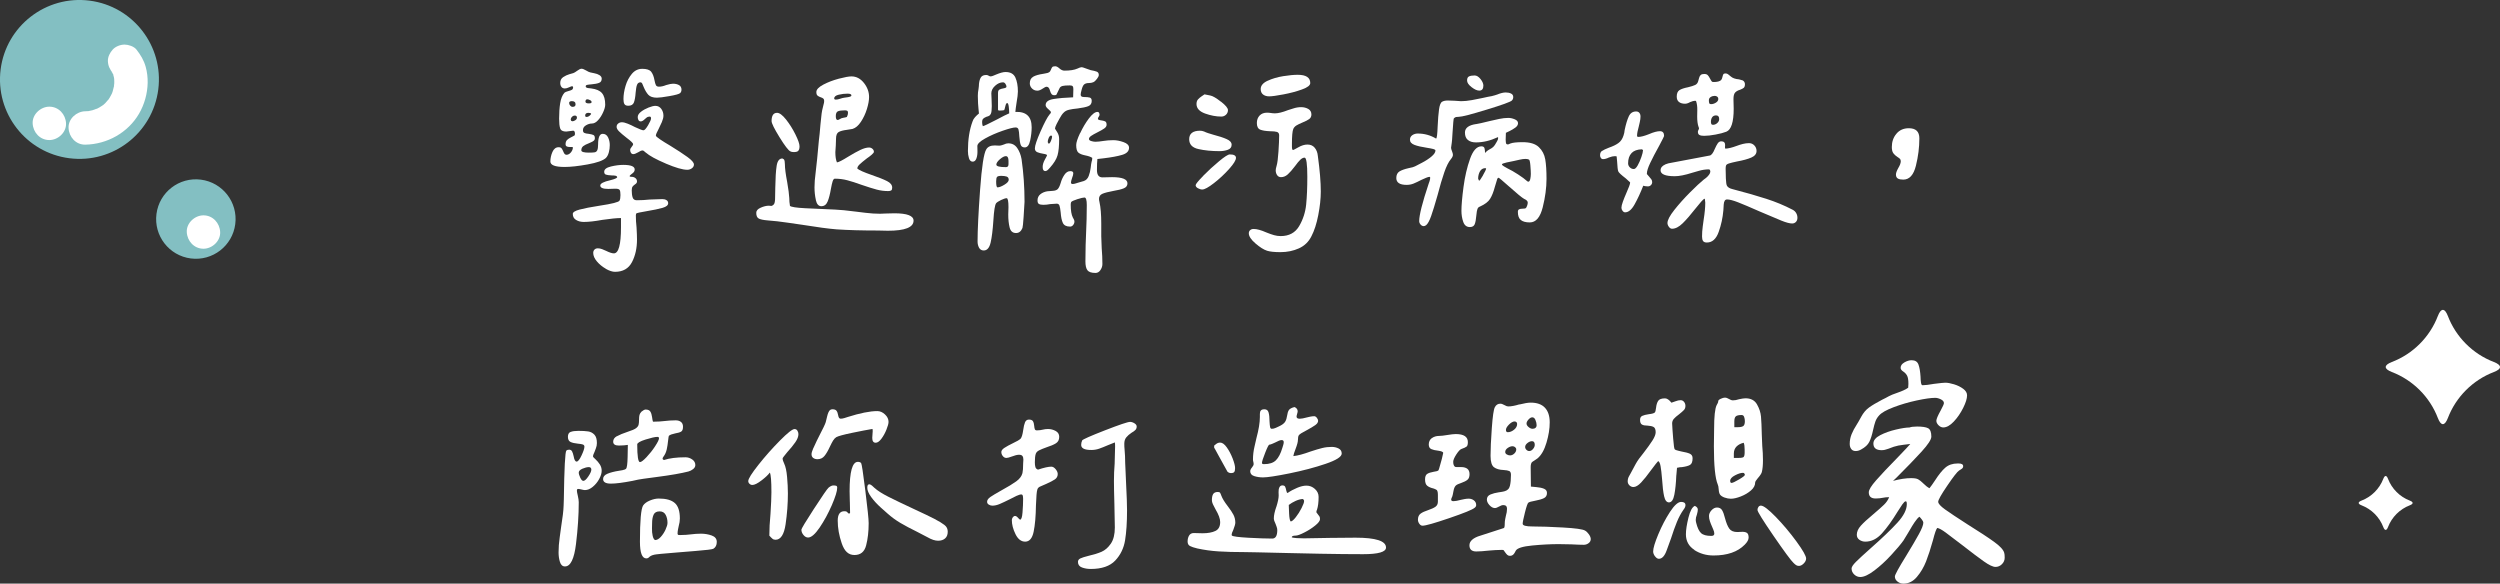 <?xml version="1.0" encoding="UTF-8"?><svg id="_圖層_2" xmlns="http://www.w3.org/2000/svg" viewBox="0 0 673.82 157.29"><rect x="0" y="0" width="673.82" height="157.29" fill="#333333" stroke="none"/><defs><style>.cls-1{fill:#fff;}.cls-2{fill:#83bfc2;}</style></defs><g id="text"><g><path class="cls-1" d="M672.17,97.57c-5.68-2.17-10.23-6.72-12.4-12.4-.41-1.06-.86-1.65-1.35-1.65s-.94,.6-1.35,1.65c-2.17,5.68-6.72,10.23-12.4,12.4-1.06,.41-1.65,.86-1.65,1.35s.6,.94,1.65,1.35c5.68,2.17,10.23,6.72,12.4,12.4,.41,1.06,.86,1.65,1.35,1.65s.94-.6,1.35-1.65c2.17-5.68,6.72-10.23,12.4-12.4,1.06-.41,1.65-.86,1.65-1.35s-.6-.94-1.65-1.35Z"/><path class="cls-1" d="M649.49,134.92c-2.68-1.03-4.82-3.17-5.85-5.85-.19-.5-.41-.78-.64-.78s-.44,.28-.64,.78c-1.03,2.68-3.17,4.82-5.85,5.85-.5,.19-.78,.41-.78,.64s.28,.45,.78,.64c2.68,1.03,4.82,3.17,5.85,5.85,.19,.5,.41,.78,.64,.78s.45-.28,.64-.78c1.03-2.68,3.17-4.82,5.85-5.85,.5-.19,.78-.41,.78-.64s-.28-.45-.78-.64Z"/></g><g><path class="cls-2" d="M18.7,42.65C6.97,41.16-1.32,30.43,.17,18.7,1.67,6.97,12.4-1.32,24.13,.17c11.73,1.5,20.03,12.22,18.53,23.95-1.5,11.73-12.22,20.03-23.95,18.53Z"/><path class="cls-2" d="M51.43,69.66c-5.86-.75-10.01-6.11-9.26-11.98s6.11-10.01,11.98-9.26c5.86,.75,10.01,6.11,9.26,11.98-.75,5.87-6.11,10.01-11.98,9.26Z"/><path class="cls-1" d="M30.39,19.7c-1.02-1.3,.32,.53,.21,.55-.07,.02-.39-1.07-.09-.13,.07,.23,.14,.46,.19,.7,.04,.17,.16,1.02,.07,.26s0,.18,.01,.27c.03,.48,.03,.96,0,1.44-.01,.18-.06,.39-.05,.57-.06-1.01,.09-.62,.01-.2-.09,.47-.21,.94-.35,1.4-.07,.23-.16,.45-.23,.68-.25,.77,.32-.63,.06-.15-.22,.42-.43,.86-.68,1.27-.13,.2-.26,.4-.39,.6-.33,.5,.02-.09,.19-.22-.35,.28-.64,.74-.97,1.06-.17,.17-.35,.33-.53,.48-.74,.64,.11-.09,.12-.08,.02,.02-1.1,.71-1.21,.78-.21,.12-.42,.23-.64,.33-.35,.17-.81,.16,.15-.04-.46,.1-.91,.33-1.36,.45-.42,.11-.84,.19-1.26,.27-.56,.11,1.03-.06,.2-.04-.29,0-.57,.03-.86,.04-2.35,.04-4.61,2.04-4.5,4.5s1.98,4.54,4.5,4.5c5.89-.1,11.5-3.21,14.49-8.34,1.46-2.5,2.26-5.4,2.33-8.29,.03-1.45-.14-2.96-.53-4.35-.51-1.8-1.37-3.22-2.51-4.67-.66-.84-2.17-1.32-3.18-1.32-1.1,0-2.42,.49-3.18,1.32s-1.37,1.98-1.32,3.18c.06,1.27,.54,2.19,1.32,3.18h0Z"/><path class="cls-1" d="M13.3,37.75c2.35,0,4.61-2.07,4.5-4.5s-1.98-4.5-4.5-4.5c-2.35,0-4.61,2.07-4.5,4.5s1.98,4.5,4.5,4.5h0Z"/><path class="cls-1" d="M54.84,67.04c2.35,0,4.61-2.07,4.5-4.5s-1.98-4.5-4.5-4.5c-2.35,0-4.61,2.07-4.5,4.5s1.98,4.5,4.5,4.5h0Z"/></g><g><path class="cls-1" d="M164.09,41.08c-.17,.64-.43,1.14-.8,1.51-.78,.7-2.42,1.28-4.91,1.73-2.49,.45-4.56,.68-6.21,.68-2.56,0-3.83-.49-3.83-1.48,0-.87,.19-1.72,.56-2.57,.37-.84,.93-1.27,1.67-1.27,.37,0,.64,.1,.8,.31,.16,.21,.34,.55,.53,1.02s.44,.71,.77,.71c.45,0,.85-.22,1.21-.65,.35-.43,.53-.88,.53-1.33l-.12-.12h-.74c-.33,0-.6-.05-.8-.16-.21-.1-.31-.3-.31-.59,0-.49,.13-.88,.4-1.14,.27-.27,.62-.5,1.05-.71,.43-.21,.77-.39,1.02-.56l.06-.37c0-.58-.17-.87-.49-.87-.21,0-.52,.04-.93,.12-.41,.08-.72,.12-.93,.12-.91,0-1.45-.29-1.64-.87s-.28-1.44-.28-2.6c0-1.52,.09-2.91,.28-4.14s.57-2.18,1.14-2.84c.16-.16,.48-.31,.96-.43,.47-.12,.82-.25,1.05-.37,.23-.12,.34-.37,.34-.74l-.19-.25c-.17,0-.46,.1-.9,.31s-.81,.31-1.14,.31c-.41,0-.72-.14-.93-.43-.21-.29-.31-.64-.31-1.05,0-.7,.27-1.23,.8-1.58,.54-.35,1.08-.61,1.64-.77,.56-.16,.92-.27,1.08-.31,.25-.08,.61-.3,1.08-.65,.47-.35,.85-.53,1.14-.53s.69,.15,1.21,.46c.51,.31,.9,.48,1.14,.53,.12,.04,.47,.11,1.05,.22,.58,.1,1.06,.28,1.45,.53,.39,.25,.59,.56,.59,.93,0,.58-.24,.96-.71,1.14-.47,.19-1.16,.32-2.07,.4-.54,.04-.93,.09-1.17,.15-.25,.06-.37,.2-.37,.4,0,.25,.23,.4,.68,.46,.45,.06,.72,.09,.8,.09,1.36,.17,2.33,.59,2.91,1.27,.58,.68,.87,1.72,.87,3.12,0,.54-.19,1.22-.56,2.04-.37,.83-.82,1.54-1.36,2.13-.54,.6-1.09,.9-1.67,.9-.54,0-1.07,.17-1.61,.49-.54,.33-.8,.76-.8,1.3,0,.37,.12,.62,.37,.74,.25,.12,.64,.21,1.17,.25,.58,.08,1,.19,1.27,.31,.27,.12,.4,.41,.4,.87,0,.29-.1,.52-.31,.68-.21,.17-.45,.31-.74,.43-.29,.12-.47,.21-.56,.25-.66,.25-1.16,.5-1.51,.77-.35,.27-.53,.65-.53,1.14,0,.41,.68,.62,2.04,.62,.74,0,1.27-.03,1.58-.09s.54-.25,.68-.56c.14-.31,.22-.81,.22-1.51,0-1.94,.41-2.91,1.24-2.91,.66,0,1.14,.32,1.45,.96,.31,.64,.46,1.33,.46,2.07,0,.66-.08,1.31-.25,1.95Zm-8.96-12.95c0-.58-.33-.87-.99-.87-.49,0-.74,.17-.74,.49,0,.25,.09,.49,.28,.71,.19,.23,.4,.34,.65,.34,.54,0,.8-.23,.8-.68Zm-.03,4.26c.27-.21,.4-.43,.4-.68,0-.37-.19-.56-.56-.56-.29,0-.55,.11-.77,.34-.23,.23-.34,.48-.34,.77l.12,.31,.31,.12c.29,0,.57-.1,.83-.31Zm8.19,40.05c-.95-.54-1.75-1.2-2.41-1.98-.66-.78-.99-1.54-.99-2.29,0-.37,.11-.67,.34-.9,.23-.23,.53-.34,.9-.34s.75,.07,1.14,.22c.39,.14,.75,.3,1.08,.46,.91,.45,1.61,.68,2.1,.68,1.28,0,1.92-2.35,1.92-7.05v-2.47c-1.11,0-2.78,.17-5.01,.49-2.02,.37-3.69,.56-5.01,.56-.78,0-1.47-.17-2.07-.53-.6-.35-.9-.9-.9-1.64,0-.45,.62-.84,1.85-1.17,1.24-.33,3.05-.68,5.44-1.05,1.65-.25,2.91-.48,3.8-.71,.89-.23,1.39-.44,1.51-.65,.16-.29,.25-.78,.25-1.48s-.07-1.16-.22-1.39c-.15-.23-.53-.34-1.14-.34l-1.92,.06c-1.44,0-2.16-.31-2.16-.93,0-.54,.91-1.01,2.72-1.42,1.15-.29,1.77-.56,1.85-.8-.04-.21-.19-.34-.43-.4-.25-.06-.62-.09-1.11-.09-.7-.04-1.21-.11-1.51-.22-.31-.1-.46-.36-.46-.77,0-.66,.61-1.13,1.82-1.42,1.21-.29,2.32-.43,3.31-.43,2.06,0,3.09,.41,3.09,1.24,0,.29-.08,.53-.25,.71-.17,.19-.39,.38-.68,.59-.29,.21-.43,.37-.43,.5s.19,.18,.56,.18,.7,.11,.99,.34c.29,.23,.43,.53,.43,.9,0,.29-.15,.54-.46,.74-.31,.21-.55,.41-.71,.62-.17,.21-.25,.56-.25,1.05,0,.78,.08,1.42,.25,1.92,.16,.49,.53,.74,1.11,.74,1.15,0,2.31-.06,3.46-.19,1.57-.08,2.72-.12,3.46-.12,.41,0,.77,.09,1.08,.28,.31,.18,.46,.46,.46,.83,0,.54-.49,.95-1.48,1.24-.99,.29-2.47,.6-4.45,.93-.7,.12-1.32,.24-1.85,.34-.54,.1-.82,.22-.87,.34l-.06,.43c0,1.07,.06,2.16,.19,3.28,.08,1.4,.12,2.47,.12,3.21,0,2.35-.45,4.39-1.36,6.12-.91,1.73-2.43,2.6-4.57,2.6-.7,0-1.52-.27-2.47-.8Zm-3.96-41.72c0-.12-.09-.21-.28-.25-.19-.04-.34-.06-.46-.06-.58,0-.87,.25-.87,.74,0,.25,.12,.37,.37,.37,.45,0,.87-.27,1.24-.8Zm.12-3.21c0-.21-.14-.38-.43-.53-.29-.14-.54-.22-.74-.22-.17,0-.29,.06-.37,.19-.08,.12-.12,.27-.12,.43,0,.33,.31,.49,.93,.49,.49,0,.74-.12,.74-.37Zm20,16.57c-2.62-1.11-4.42-2.1-5.41-2.97-.08-.04-.21-.14-.37-.31-.17-.16-.33-.25-.49-.25-.29,0-.68,.17-1.17,.49-.58,.33-1.01,.5-1.3,.5s-.5-.11-.65-.34c-.14-.23-.22-.48-.22-.77,0-.25,.13-.53,.4-.83,.27-.31,.4-.57,.4-.77,0-.25-.58-.8-1.73-1.67-.95-.74-1.64-1.33-2.07-1.76s-.65-.83-.65-1.21,.14-.67,.43-.9c.29-.23,.62-.34,.99-.34,.41,0,.95,.13,1.61,.4,.66,.27,1.3,.57,1.92,.9,1.24,.58,2,.87,2.29,.87s.7-.45,1.24-1.36c.54-.91,.8-1.52,.8-1.85s-.12-.49-.37-.49c-.33,0-.62,.1-.87,.31-.25,.21-.39,.33-.43,.37-.41,.41-.78,.62-1.11,.62-.29,0-.49-.12-.62-.37s-.19-.51-.19-.8c0-.49,.29-.97,.87-1.42,.58-.45,1.26-.83,2.04-1.14,.78-.31,1.4-.46,1.85-.46,.66,0,1.18,.27,1.58,.8,.39,.54,.59,1.15,.59,1.85,0,.49-.15,1.07-.43,1.73-.29,.66-.58,1.28-.87,1.85-.49,.91-.74,1.5-.74,1.79,0,.17,.38,.5,1.14,1.02,.76,.52,1.64,1.06,2.63,1.64,2.02,1.24,3.61,2.28,4.76,3.12,1.15,.84,1.73,1.51,1.73,2.01,0,.41-.19,.75-.56,1.02-.37,.27-.78,.4-1.24,.4-1.24,0-3.16-.56-5.78-1.67Zm-11.16-16.04c-.17-.31-.25-.75-.25-1.33,0-1.11,.19-2.3,.56-3.55,.37-1.26,.94-2.34,1.7-3.25,.76-.91,1.7-1.36,2.81-1.36,1.19,0,2,.27,2.41,.8,.41,.54,.7,1.28,.87,2.22,.12,.66,.26,1.12,.4,1.39,.14,.27,.42,.4,.83,.4,.58,0,1.21-.14,1.92-.43,.82-.25,1.44-.37,1.85-.37,.62,0,1.15,.12,1.61,.37,.45,.25,.68,.66,.68,1.24,0,.37-.12,.68-.37,.93-.29,.25-1.25,.52-2.87,.8-1.63,.29-2.75,.43-3.37,.43-1.07,0-1.84-.26-2.32-.77-.47-.51-.9-1.23-1.27-2.13-.12-.33-.25-.62-.37-.87s-.29-.37-.49-.37c-.45,0-.76,.23-.93,.68-.17,.45-.29,1.15-.37,2.1-.08,1.15-.24,2.03-.46,2.63-.23,.6-.73,.9-1.51,.9-.54,0-.89-.15-1.05-.46Z"/><path class="cls-1" d="M239.31,62.19l-2.66-.06c-4.33,0-8.04-.1-11.13-.31-2.14-.17-5.25-.58-9.33-1.24-.62-.08-1.91-.27-3.86-.56-1.96-.29-3.78-.5-5.47-.62-1.03-.08-1.79-.24-2.29-.46-.49-.23-.74-.75-.74-1.58,0-.58,.4-1.04,1.21-1.39,.8-.35,1.53-.53,2.19-.53l.62,.06c.21,0,.43-.12,.68-.37,.21-.21,.33-.67,.37-1.39,.04-.72,.06-1.78,.06-3.18,.04-2.6,.16-4.55,.37-5.87,.21-1.32,.72-1.98,1.54-1.98l.43,.25c.16,.25,.25,.68,.25,1.3,0,1.07,.21,2.68,.62,4.82,.33,1.9,.51,3.32,.56,4.26,0,.7,.06,1.42,.19,2.16,.37,.29,1.73,.5,4.08,.62,2.35,.12,5.05,.25,8.1,.37,1.24,.04,3.13,.23,5.69,.56,.33,.04,1.17,.14,2.53,.31,1.36,.17,2.66,.25,3.89,.25,.33,0,.81-.02,1.45-.06,.64-.04,1.43-.06,2.38-.06,3.46,0,5.19,.66,5.19,1.98,0,1.81-2.31,2.72-6.92,2.72Zm-24.14-21.54c-.23,.23-.63,.34-1.21,.34-.41,0-.72-.06-.93-.19-.54-.25-1.51-1.52-2.94-3.83-1.42-2.31-2.13-3.75-2.13-4.33,0-1.48,.49-2.23,1.48-2.23,.66,0,1.46,.6,2.41,1.79,.95,1.2,1.79,2.53,2.53,4.02s1.11,2.56,1.11,3.21c0,.58-.11,.98-.34,1.21Zm4.73,13.26c-.25-1.11-.37-2.25-.37-3.4s.1-2.49,.31-4.02c.25-2.02,.54-4.9,.87-8.65,.12-.87,.27-2.31,.43-4.33,.04-.25,.11-.94,.22-2.07,.1-1.13,.3-2.19,.59-3.18,.12-.37,.19-.72,.19-1.05,0-.29-.08-.5-.25-.65-.17-.14-.39-.26-.68-.34-.37-.12-.66-.28-.87-.46-.21-.18-.31-.5-.31-.96,0-.66,.62-1.32,1.85-1.98,1.24-.66,2.64-1.19,4.2-1.61,1.57-.41,2.7-.62,3.4-.62,1.32,0,2.44,.59,3.37,1.76,.93,1.17,1.39,2.44,1.39,3.8,0,.91-.2,1.99-.59,3.25-.39,1.26-.93,2.4-1.61,3.43-.68,1.03-1.43,1.67-2.26,1.92-.37,.08-.89,.17-1.55,.25-.99,.12-1.72,.32-2.19,.59-.47,.27-.71,.88-.71,1.82l-.06,1.79c-.08,.83-.12,1.42-.12,1.79,0,1.2,.14,2.12,.43,2.78,.45-.04,1.46-.56,3.03-1.54,1.28-.78,2.37-1.39,3.28-1.82,.91-.43,1.69-.65,2.35-.65,.33,0,.63,.11,.9,.34,.27,.23,.4,.5,.4,.83,0,.17-.19,.41-.56,.74-.37,.33-.8,.66-1.3,.99-.91,.7-1.57,1.25-1.98,1.64-.41,.39-.62,.75-.62,1.08v.06c.45,.41,1.75,.99,3.89,1.73,1.81,.62,3.18,1.17,4.11,1.64,.93,.47,1.39,1.06,1.39,1.76,0,.37-.08,.62-.25,.74-.17,.12-.43,.19-.8,.19-1.07,0-2.11-.13-3.12-.4-1.01-.27-2.36-.69-4.05-1.27-1.48-.54-2.77-.95-3.86-1.24-1.09-.29-2.22-.43-3.37-.43-.25,0-.44,.23-.59,.68-.15,.45-.3,1.11-.46,1.98-.25,1.48-.55,2.65-.9,3.49-.35,.85-.92,1.27-1.7,1.27-.74,0-1.24-.56-1.48-1.67Zm5.44-27.07c.29,0,.65-.07,1.08-.22s.79-.24,1.08-.28c.08,0,.43-.05,1.05-.15s.93-.26,.93-.46c0-.33-.35-.49-1.05-.49-.74,0-1.52,.09-2.35,.28-.82,.19-1.24,.53-1.24,1.02,0,.21,.16,.31,.49,.31Zm1.05,5.25c.21-.16,.5-.28,.9-.34,.39-.06,.71-.13,.96-.22,.21-.41,.31-.78,.31-1.11,0-.29-.07-.47-.22-.56-.14-.08-.34-.12-.59-.12-.87,0-1.49,.08-1.89,.25-.39,.17-.59,.6-.59,1.3s.16,1.05,.49,1.05c.16,0,.37-.08,.62-.25Z"/><path class="cls-1" d="M267.8,20.37c.33-.14,.56-.24,.68-.28,1.07-.45,1.92-.68,2.53-.68,1.32,0,2.2,.49,2.66,1.48,.45,.99,.68,2.25,.68,3.77,0,.66-.12,1.69-.37,3.09-.17,1.07-.27,1.88-.31,2.41,2.93-.12,4.39,1.26,4.39,4.14,0,1.11-.13,2.3-.4,3.55-.27,1.26-.75,1.88-1.45,1.88-.58,0-.95-.24-1.11-.71-.17-.47-.29-1.23-.37-2.26-.04-.87-.11-1.48-.22-1.85-.1-.37-.36-.56-.77-.56-.62,0-1.79,.3-3.52,.9-1.73,.6-3.3,1.29-4.7,2.07-1.4,.78-2.1,1.46-2.1,2.04,0,.12,0,.57,.03,1.33,.02,.76-.07,1.43-.28,2.01-.21,.58-.54,.87-.99,.87-.49,0-.83-.31-1.02-.93s-.28-1.26-.28-1.92c0-3.09,.41-5.75,1.24-7.97,.12-.41,.35-.8,.68-1.17,.33-.37,.68-.7,1.05-.99l-.12-1.24c-.04-.41-.08-.91-.12-1.48-.04-.58-.06-1.26-.06-2.04,0-.62,.06-1.24,.19-1.85,.08-.58,.12-1.03,.12-1.36,.08-.78,.26-1.38,.53-1.79,.27-.41,.75-.62,1.45-.62,.21,0,.41,.06,.62,.19,.21,.12,.37,.19,.49,.19,.25,0,.54-.07,.87-.22Zm1.55,18.88c.21,0,.43-.04,.68-.12,.25-.08,.43-.14,.56-.19,.41-.21,.8-.31,1.17-.31,1.03,0,1.83,.42,2.41,1.27,.58,.85,.97,1.84,1.17,3,.53,3.71,.8,7.54,.8,11.5-.04,.95-.12,2.31-.25,4.08-.12,1.77-.23,2.76-.31,2.97-.37,.91-.95,1.36-1.73,1.36-.91,0-1.48-.5-1.73-1.51-.25-1.01-.37-2.17-.37-3.49l.06-1.98c0-1.61-.17-2.41-.49-2.41s-.83,.17-1.51,.49c-.68,.33-1.12,.62-1.33,.87-.33,.45-.58,2-.74,4.64-.17,2.55-.41,4.54-.74,5.96-.33,1.42-.95,2.13-1.85,2.13-.58,0-1-.25-1.27-.74-.27-.5-.4-1.05-.4-1.67,0-3.09,.23-7.75,.68-13.97,.45-6.22,1.01-9.85,1.67-10.88,.41-.7,1.17-1.05,2.29-1.05l1.24,.06Zm1.64-16.66c-.19-.27-.4-.4-.65-.4-.74,0-1.45,.31-2.13,.93-.68,.62-1.02,1.3-1.02,2.04,0,.37,.02,.85,.06,1.42,.04,.58,.06,1.26,.06,2.04,0,1.03-.08,1.71-.25,2.04-.12,.25-.27,.42-.43,.53-.17,.1-.41,.2-.74,.28-.41,.17-.71,.34-.9,.53s-.28,.5-.28,.96c0,.37,.06,.72,.19,1.05,.29-.04,1.55-.64,3.77-1.79,1.52-.82,2.64-1.38,3.34-1.67,0-.54-.04-1.13-.12-1.79-.08-.66-.23-.99-.43-.99s-.37,.28-.49,.83-.23,.92-.31,1.08c-.29,.08-.7,.12-1.24,.12-.29,0-.43-.08-.43-.25v-4.51c0-.45,.13-.75,.4-.9,.27-.14,.65-.26,1.14-.34,.49-.08,.74-.23,.74-.43,0-.25-.09-.5-.28-.77Zm.34,25c-.37-.12-.85-.19-1.42-.19-.62,0-1.01,.09-1.17,.28-.17,.19-.25,.59-.25,1.21,0,1.07,.12,1.61,.37,1.61,.45,0,1.07-.24,1.85-.71,.78-.47,1.17-.92,1.17-1.33,0-.45-.19-.74-.56-.87Zm-.25-5.5c-.41,0-.94,.28-1.58,.83-.64,.56-.96,1.04-.96,1.45,0,.45,.87,.68,2.6,.68,.45,0,.68-.27,.68-.8v-.87c0-.87-.25-1.3-.74-1.3Zm7.45-21.45c.64-.33,1.51-.58,2.63-.74,.12-.04,.38-.09,.77-.15,.39-.06,.67-.15,.83-.28,.21-.12,.37-.35,.49-.68,.12-.33,.25-.57,.37-.71,.12-.14,.39-.22,.8-.22,.33,0,.71,.2,1.14,.59,.43,.39,.88,.59,1.33,.59,1.52,0,2.7-.19,3.52-.56,.49-.25,.89-.37,1.17-.37,.12,0,.51,.12,1.17,.37,.7,.25,1.11,.39,1.24,.43,.7,.12,1.24,.26,1.61,.4,.37,.14,.56,.44,.56,.9,0,.21-.07,.41-.22,.62-.14,.21-.24,.35-.28,.43-.33,.45-.66,.75-.99,.9-.33,.14-.72,.22-1.17,.22-.49,0-.9,.1-1.21,.31s-.57,.72-.77,1.54c-.17,.58-.25,1.01-.25,1.3,0,.41,.29,.62,.87,.62,.7,0,1.23,.05,1.58,.15,.35,.1,.53,.4,.53,.9,0,.7-.31,1.17-.93,1.42-.62,.25-1.59,.45-2.91,.62-.91,.08-1.66,.2-2.26,.34-.6,.14-1.06,.38-1.39,.71-.41,.37-.82,.96-1.24,1.76-.41,.8-.66,1.27-.74,1.39-.29,.58-.43,.99-.43,1.24,.04,.08,.24,.39,.59,.93,.35,.54,.53,1.15,.53,1.85,0,1.9-.14,3.36-.43,4.39-.29,1.03-.97,2.14-2.04,3.34-.04,.04-.2,.21-.46,.49-.27,.29-.55,.43-.83,.43-.45,0-.68-.37-.68-1.11,0-.62,.2-1.28,.59-1.98,.39-.7,.59-1.09,.59-1.17,0-.16-.33-.3-.99-.4-.66-.1-1.21-.25-1.64-.43-.43-.19-.65-.53-.65-1.02,0-.74,.51-2.28,1.54-4.6,1.03-2.33,1.83-3.84,2.41-4.54,.04-.04,.11-.12,.22-.25,.1-.12,.15-.25,.15-.37,0-.16-.24-.44-.71-.83-.47-.39-.71-.75-.71-1.08,0-.87,.71-1.41,2.13-1.64,1.42-.23,3.18-.38,5.28-.46l.06-2.22c0-.37-.06-.63-.19-.77s-.37-.22-.74-.22c-.95,0-1.61,.05-1.98,.15-.37,.1-.63,.28-.77,.53-.15,.25-.44,.87-.9,1.85-.17,.08-.33,.12-.49,.12-.37,0-.64-.1-.8-.31-.17-.21-.31-.51-.43-.93-.17-.7-.47-1.05-.93-1.05-.21,0-.57,.18-1.08,.53-.52,.35-.98,.53-1.39,.53-.58,0-1.06-.2-1.45-.59-.39-.39-.59-.85-.59-1.39,0-.87,.32-1.46,.96-1.79Zm12.61,15.24c.68-1.46,1.46-2.78,2.35-3.96,.89-1.17,1.66-1.76,2.32-1.76,.21,0,.35,.08,.43,.25,.08,.17,.12,.35,.12,.56,0,.12-.07,.29-.22,.49-.15,.21-.22,.39-.22,.56,0,.21,.25,.34,.74,.4s.89,.15,1.17,.28c.29,.12,.43,.43,.43,.93,0,.37-.21,.7-.62,.99-.41,.29-1.03,.64-1.85,1.05-.74,.37-1.31,.69-1.7,.96-.39,.27-.59,.55-.59,.83,0,.25,.21,.43,.62,.56,.41,.12,.78,.19,1.11,.19,.53,0,1.34-.08,2.41-.25,.29-.04,.63-.08,1.02-.12,.39-.04,.85-.06,1.39-.06,.87,0,1.79,.18,2.78,.53,.99,.35,1.48,.86,1.48,1.51,0,.91-.62,1.55-1.85,1.92-1.24,.37-2.91,.68-5.01,.93l-1.67,.19c-.08,.66-.12,1.65-.12,2.97s.49,1.98,1.48,1.98l2.6-.06c2.76,0,4.14,.56,4.14,1.67,0,.62-.32,1.06-.96,1.33-.64,.27-1.58,.51-2.81,.71-1.36,.25-2.35,.5-2.97,.77-.62,.27-.93,.73-.93,1.39,0,.21,.04,.47,.12,.8,.33,1.44,.49,3.4,.49,5.87v3.4c0,.66,.04,1.73,.12,3.21,.12,1.44,.19,2.86,.19,4.26,0,.58-.18,1.12-.53,1.64-.35,.51-.79,.77-1.33,.77-1.07,0-1.79-.24-2.16-.71-.37-.47-.56-1.27-.56-2.38,0-1.69,.02-3.16,.06-4.42,.04-1.26,.08-2.32,.12-3.18,.12-2.55,.19-5.09,.19-7.6,0-1.36-.21-2.04-.62-2.04-.33,0-.98,.15-1.95,.46-.97,.31-1.51,.57-1.64,.77-.08,.17-.12,.41-.12,.74,0,1.53,.19,2.66,.56,3.4,.04,.08,.12,.24,.25,.46s.19,.44,.19,.65c0,.33-.11,.64-.34,.93-.23,.29-.5,.43-.83,.43-.99,0-1.64-.33-1.95-.99-.31-.66-.5-1.61-.59-2.84-.08-.82-.19-1.42-.31-1.79-.12-.37-.37-.56-.74-.56s-.97,.04-1.79,.12c-.62,.12-1.22,.19-1.79,.19-.54,0-.94-.07-1.21-.22-.27-.14-.4-.46-.4-.96,0-.7,.26-1.26,.77-1.67,.51-.41,1.14-.68,1.89-.8,.41-.04,.92-.08,1.51-.12,.6-.04,1.03-.21,1.3-.49,.27-.29,.53-.82,.77-1.61,.21-.78,.54-1.51,.99-2.19,.45-.68,.99-1.02,1.61-1.02,.54,0,.8,.19,.8,.56,0,.33-.1,.74-.31,1.24-.21,.62-.31,1.03-.31,1.24,0,.29,.14,.43,.43,.43,.25,0,.53-.05,.83-.15,.31-.1,.55-.17,.71-.22l1.48-.43c.62-.21,1.06-.66,1.33-1.36,.27-.7,.44-1.43,.53-2.19,.08-.76,.16-1.31,.25-1.64,.04-.12,.08-.27,.12-.43,.04-.16,.06-.37,.06-.62-.41-.29-1.05-.51-1.92-.68-.82-.16-1.43-.41-1.82-.74-.39-.33-.59-1.01-.59-2.04,0-.66,.34-1.72,1.02-3.18Zm-7.88,2.1c.21-.51,.31-.92,.31-1.21l-.19-.25c-.29,0-.53,.21-.71,.62-.19,.41-.28,.8-.28,1.17l.25,.43c.21,0,.41-.26,.62-.77Z"/><path class="cls-1" d="M323.49,35.24c.45,0,.97,.14,1.54,.43,.16,.08,.8,.29,1.92,.62,1.57,.41,2.79,.81,3.68,1.21,.89,.39,1.33,.9,1.33,1.51,0,.66-.34,1.11-1.02,1.36-.68,.25-1.43,.37-2.26,.37-2.1,0-3.99-.19-5.66-.56-1.67-.37-2.5-1.26-2.5-2.66,0-1.52,.99-2.29,2.97-2.29Zm.8,12.15c1.36-1.38,2.78-2.69,4.27-3.92,1.48-1.24,2.45-1.85,2.9-1.85,1.11,0,1.67,.31,1.67,.93s-.62,1.62-1.85,3c-1.24,1.38-2.6,2.65-4.08,3.8-1.48,1.15-2.53,1.73-3.15,1.73-.37,0-.76-.11-1.17-.34-.41-.23-.62-.5-.62-.83,0-.29,.68-1.12,2.04-2.5Zm4.79-20c1.26,.99,1.89,1.75,1.89,2.29,0,.49-.18,.91-.53,1.24-.35,.33-.77,.5-1.27,.5-1.4,0-2.86-.28-4.39-.83-1.52-.56-2.29-1.41-2.29-2.56,0-.54,.14-.96,.43-1.27,.29-.31,.62-.59,.99-.83,.37-.25,.62-.41,.74-.5l1.55,.31c.66,.12,1.62,.68,2.87,1.67Zm23.55,1.98c.56,.33,.83,.83,.83,1.48,0,.54-.2,.95-.59,1.24-.39,.29-1,.6-1.82,.93-.7,.29-1.25,.56-1.64,.8-.39,.25-.67,.56-.83,.93-.25,.58-.37,1.94-.37,4.08v.62c0,.66,.1,.99,.31,.99,.08,0,.56-.25,1.42-.74,.87-.5,1.69-.74,2.47-.74,.82,0,1.47,.29,1.95,.87,.47,.58,.75,1.3,.83,2.16,.54,3.92,.8,7.13,.8,9.64,0,1.9-.23,4.01-.68,6.34-.45,2.33-1.07,4.23-1.85,5.72-.74,1.48-1.86,2.57-3.37,3.25-1.5,.68-3.16,1.02-4.98,1.02-1.57,0-2.76-.12-3.58-.37-.91-.29-1.96-.95-3.15-1.98-1.2-1.03-1.79-1.94-1.79-2.72,0-.37,.12-.66,.37-.87,.25-.21,.56-.31,.93-.31,.87,0,2,.31,3.4,.93,.82,.33,1.52,.58,2.1,.74,.58,.16,1.17,.25,1.79,.25,2.27,0,3.92-.9,4.98-2.69,1.05-1.79,1.68-3.74,1.89-5.84,.21-2.1,.31-4.59,.31-7.48,0-3.42-.25-5.13-.74-5.13-.37,0-.75,.19-1.14,.56-.39,.37-.86,.93-1.39,1.67-.78,1.03-1.45,1.79-2.01,2.29-.56,.5-1.17,.74-1.82,.74-.45,0-.8-.19-1.05-.56-.25-.37-.37-.8-.37-1.3,0-.25,.08-.66,.25-1.24,.21-.7,.37-1.96,.49-3.77,.12-1.81,.19-3.28,.19-4.39,0-.5-.2-.8-.59-.93-.39-.12-1.02-.19-1.89-.19-1.15-.04-2.03-.19-2.63-.43-.6-.25-.9-.84-.9-1.79,0-.82,.25-1.49,.74-2.01,.49-.51,1.15-.77,1.98-.77,.37,0,.73,.03,1.08,.09,.35,.06,.71,.09,1.08,.09,.87,0,2.04-.29,3.52-.87,.16-.04,.62-.19,1.36-.43,.74-.25,1.46-.37,2.16-.37,.74,0,1.39,.17,1.95,.49Zm-10.97-7.6c1.24-.58,2.64-.99,4.2-1.24,1.57-.25,2.86-.37,3.89-.37,2.27,0,3.4,.74,3.4,2.22,0,.62-.74,1.2-2.23,1.73-1.48,.54-3.14,.98-4.98,1.33-1.83,.35-3.12,.53-3.86,.53-.66,0-1.21-.16-1.64-.49s-.65-.82-.65-1.48c0-.91,.62-1.65,1.85-2.23Z"/><path class="cls-1" d="M396.67,26.99c1.03-.19,2.02-.38,2.97-.59,1.07-.25,1.88-.41,2.41-.49,.66-.16,1.15-.31,1.48-.43,.91-.37,1.67-.56,2.29-.56,.54,0,1.01,.09,1.42,.28,.41,.19,.62,.5,.62,.96,0,.37-.12,.68-.37,.93-.37,.37-2.65,1.2-6.83,2.47-4.18,1.28-6.67,1.92-7.45,1.92-.33,0-.59,.02-.77,.06-.19,.04-.38,.17-.59,.37-.08,.08-.21,1.44-.37,4.08-.08,1.44-.14,2.27-.19,2.47-.12,.87-.19,1.32-.19,1.36,0,.21,.08,.52,.25,.93,.16,.41,.25,.74,.25,.99,0,.33-.19,.72-.56,1.17-.62,.74-1.21,1.92-1.76,3.52-.56,1.61-1.17,3.67-1.82,6.18-.7,2.47-1.28,4.35-1.73,5.62-.45,1.28-.91,2.1-1.36,2.47-.25,.16-.45,.25-.62,.25-.33,0-.62-.14-.87-.43-.25-.29-.37-.6-.37-.93,0-1.61,.84-4.95,2.53-10.01,.04-.12,.12-.36,.25-.71,.12-.35,.19-.69,.19-1.02l-.12-.19c-.25,0-.57,.08-.96,.25-.39,.17-.81,.35-1.27,.56-.87,.45-1.59,.79-2.16,1.02-.58,.23-1.2,.34-1.85,.34-1.85,0-2.78-.62-2.78-1.85,0-.82,.28-1.41,.83-1.76,.56-.35,1.39-.65,2.5-.9,.87-.16,1.44-.33,1.73-.49,.25-.12,.87-.44,1.85-.96,.99-.51,1.84-1.07,2.56-1.67,.72-.6,1.08-1.14,1.08-1.64,0-.16-.2-.3-.59-.4-.39-.1-.98-.22-1.76-.34-1.4-.21-2.5-.46-3.31-.77-.8-.31-1.21-.77-1.21-1.39,0-.54,.22-.95,.65-1.24,.43-.29,.92-.43,1.45-.43,1.77,0,3.42,.45,4.94,1.36,.21-.04,.35-1.15,.43-3.34,.08-1.85,.21-3.37,.37-4.54,.16-1.17,.45-1.86,.87-2.07,.37-.21,.87-.31,1.48-.31l1.79,.06c.82,.08,1.42,.12,1.79,.12,.87,0,1.81-.09,2.84-.28Zm1.17,6.46c.58-.08,1.77-.35,3.58-.8,.87-.21,1.74-.4,2.63-.59,.89-.19,1.72-.28,2.5-.28,.54,0,1.1,.12,1.7,.37,.6,.25,.9,.6,.9,1.05s-.25,.86-.74,1.21c-.49,.35-1,.65-1.51,.9-.52,.25-.86,.41-1.02,.49l-.06,1.85c0,.54,.06,.93,.19,1.17l.37,.12c.12,0,.35-.08,.68-.25,.62-.25,1.73-.37,3.34-.37,1.98,0,3.43,.44,4.36,1.33,.93,.89,1.5,1.99,1.73,3.31,.23,1.32,.34,3.07,.34,5.25,0,2.39-.34,4.94-1.02,7.66s-1.84,4.08-3.49,4.08c-1.07,0-1.88-.22-2.41-.65-.54-.43-.8-1.16-.8-2.19,0-.37,.12-.61,.37-.71,.25-.1,.54-.15,.87-.15s.58-.02,.74-.06l.25-.19c.29-.5,.43-.97,.43-1.42,0-.37-.33-.7-.99-.99-.54-.29-1.96-1.46-4.27-3.52-1.61-1.44-2.47-2.16-2.6-2.16-.17,0-.29,.12-.37,.37l-.62,2.04c-.37,1.4-.8,2.49-1.3,3.28-.49,.78-1.38,1.46-2.66,2.04-.21,.08-.36,.17-.46,.25-.1,.08-.2,.23-.28,.43-.12,.29-.23,.89-.31,1.79-.08,1.03-.23,1.8-.43,2.32-.21,.51-.64,.77-1.3,.77-.87,0-1.46-.46-1.79-1.39-.33-.93-.49-1.93-.49-3,0-1.48,.19-3.63,.56-6.43,.37-2.8,.96-5.33,1.76-7.57,.8-2.25,1.82-3.37,3.06-3.37,.45,0,.73,.17,.83,.49,.1,.33,.15,.76,.15,1.3,.29-.33,.57-.58,.83-.74,.27-.17,.44-.27,.53-.31,.33-.16,.62-.36,.87-.59,.25-.23,.54-.65,.87-1.27,.04-.08,.12-.24,.25-.46s.19-.46,.19-.71l-.06-.19c-2.02,.95-4,1.42-5.93,1.42-.91,0-1.63-.22-2.16-.65-.54-.43-.8-1.1-.8-2.01,0-1.24,1.01-2,3.03-2.29Zm-1.89-12.86c.35-.16,.85-.25,1.51-.25,.54,0,1.06,.32,1.58,.96,.51,.64,.77,1.23,.77,1.76,0,.91-.37,1.36-1.11,1.36-.58,0-1.27-.31-2.07-.93-.8-.62-1.21-1.21-1.21-1.79s.17-.95,.53-1.11Zm3.74,26.67c.54-.93,.82-1.53,.87-1.82l-.19-.12c-.66,0-1.15,.29-1.48,.87-.33,.58-.49,1.24-.49,1.98l.25,.56c.16-.04,.51-.53,1.05-1.45Zm12.79-2.66c-.08-.97-.21-1.49-.37-1.58-.25-.12-.56-.19-.93-.19-.45,0-1,.07-1.64,.22-.64,.15-1.14,.26-1.51,.34-.45,.08-1.1,.22-1.95,.4-.84,.19-1.27,.36-1.27,.53,0,.12,.19,.3,.56,.53,.37,.23,.68,.4,.93,.53,.87,.41,1.82,.96,2.87,1.64s1.84,1.27,2.38,1.76c.12,.12,.25,.19,.37,.19,.25,0,.42-.24,.53-.71,.1-.47,.15-.94,.15-1.39,0-.54-.04-1.29-.12-2.26Z"/><path class="cls-1" d="M431.81,40.68c.35-.25,.96-.53,1.82-.87,1.07-.37,1.93-.78,2.56-1.24,.64-.45,1.1-1.13,1.39-2.04,.16-.45,.27-.95,.31-1.48,.33-1.57,.7-2.79,1.11-3.68,.41-.89,1.07-1.33,1.98-1.33,.37,0,.66,.12,.87,.37,.21,.25,.31,.58,.31,.99,0,.45-.06,.96-.19,1.51-.12,.56-.21,.92-.25,1.08-.33,1.15-.49,2.02-.49,2.6,0,.21,.12,.31,.37,.31,.66,0,1.61-.25,2.84-.74,1.24-.54,2.23-.8,2.97-.8s1.11,.43,1.11,1.3c0,.08-.41,.91-1.24,2.47-1.07,1.94-1.91,3.53-2.5,4.79-.6,1.26-.9,2.22-.9,2.87v.12c.12,.17,.31,.38,.56,.65,.25,.27,.45,.52,.62,.74,.16,.23,.25,.48,.25,.77,0,.33-.11,.61-.34,.83-.23,.23-.5,.34-.83,.34-.29,0-.53-.02-.71-.06-.19-.04-.36-.08-.53-.12-.74,1.9-1.51,3.56-2.32,5.01-.8,1.44-1.66,2.16-2.57,2.16-.25,0-.47-.13-.68-.4-.21-.27-.31-.54-.31-.83,0-.37,.13-.93,.4-1.67,.27-.74,.57-1.48,.9-2.23,.7-1.57,1.05-2.53,1.05-2.9,0-.04-.15-.2-.46-.46-.31-.27-.55-.48-.71-.65-1.24-.95-1.92-1.58-2.04-1.92-.12-.29-.23-1.19-.31-2.72-.04-.21-.06-.42-.06-.65s-.02-.44-.06-.65c-.12-.04-.31-.06-.56-.06-.37,0-.89,.12-1.55,.37-.58,.29-1.09,.43-1.55,.43-.25,0-.44-.1-.59-.31-.15-.21-.22-.45-.22-.74,0-.54,.17-.93,.53-1.17Zm7.94,.59c-.62,.64-.93,1.56-.93,2.75,0,.41,.15,.77,.46,1.08,.31,.31,.67,.46,1.08,.46,.33,0,.68-.33,1.05-.99,.37-.66,.7-1.41,.99-2.26,.29-.84,.43-1.43,.43-1.76v-.12l-.31-.19c-1.24,.04-2.16,.38-2.78,1.02Zm8.47,3.4c.45-.31,.95-.53,1.48-.65l11.13-2.1c.45-.08,.91-.68,1.36-1.79,.29-.66,.56-1.16,.8-1.51,.25-.35,.56-.53,.93-.53,.7,0,1.05,.33,1.05,.99,0,.08-.01,.24-.03,.46-.02,.23,0,.4,.09,.53,.82-.04,1.83-.29,3.03-.74,.54-.21,1.09-.38,1.67-.53,.58-.14,1.13-.22,1.67-.22,.58,0,1.06,.21,1.45,.62,.39,.41,.59,.91,.59,1.48,0,.78-.47,1.38-1.42,1.79-.95,.41-2.23,.76-3.83,1.05-.99,.21-1.71,.38-2.16,.53-.45,.14-.72,.32-.8,.53-.08,.21-.12,.49-.12,.87,0,.7,.02,1.58,.06,2.63,.04,1.05,.14,1.72,.31,2.01,.25,.41,.72,.7,1.42,.87,3.63,.95,6.69,1.82,9.18,2.63,2.49,.8,4.85,1.78,7.08,2.94,.41,.21,.73,.5,.96,.9,.23,.39,.34,.81,.34,1.27s-.13,.83-.4,1.11c-.27,.29-.61,.43-1.02,.43-.66,0-1.63-.26-2.9-.77-1.28-.52-3.26-1.35-5.93-2.5-2.51-1.11-4.43-1.93-5.75-2.44-1.32-.51-2.31-.77-2.97-.77-.54,0-.83,.46-.9,1.39-.06,.93-.09,1.43-.09,1.51-.17,2.02-.59,3.98-1.27,5.87-.68,1.9-1.74,2.84-3.18,2.84-.49,0-.83-.13-1.02-.4-.19-.27-.28-.67-.28-1.21,0-.87,.06-1.78,.19-2.75s.21-1.58,.25-1.82c.29-1.81,.43-3.34,.43-4.57,0-.21-.04-.56-.12-1.05-.21,0-.54,.27-.99,.8-.45,.54-.95,1.13-1.48,1.79-1.32,1.69-2.48,3.03-3.49,4.02-1.01,.99-1.97,1.48-2.87,1.48-.33,0-.62-.18-.87-.53-.25-.35-.37-.69-.37-1.02,0-.78,.62-1.96,1.85-3.52,1.24-1.57,2.65-3.14,4.23-4.73,1.59-1.59,2.81-2.73,3.68-3.43,.08-.04,.29-.2,.62-.46,.33-.27,.61-.56,.83-.87,.23-.31,.34-.59,.34-.83,0-.29-.1-.5-.31-.62-.95,0-1.91,.14-2.87,.43-.97,.29-1.54,.45-1.7,.49-1.94,.62-3.5,.93-4.7,.93-2.56,0-3.83-.54-3.83-1.61,0-.49,.23-.9,.68-1.21Zm15.7-23.15c.12-.12,.23-.36,.31-.71,.08-.35,.16-.61,.25-.77,.08-.16,.27-.25,.56-.25,.33,0,.63,.12,.9,.37,.27,.25,.44,.39,.53,.43,.49,.45,1.24,.72,2.23,.8,.08,.04,.28,.09,.59,.16,.31,.06,.53,.15,.65,.28,.25,.25,.37,.54,.37,.87,0,.45-.1,.77-.31,.96-.21,.18-.54,.36-.99,.53-.58,.17-1.02,.41-1.33,.74-.31,.33-.46,.93-.46,1.79l.06,2.6c0,3.58-.66,5.65-1.98,6.18-.74,.29-1.71,.55-2.91,.77-1.2,.23-2.23,.34-3.09,.34-.54,0-.95-.07-1.24-.22-.29-.14-.43-.44-.43-.9,0-.12,.05-.28,.15-.46,.1-.19,.15-.32,.15-.4,0-.12-.04-.27-.12-.43-.25-.7-.37-1.63-.37-2.78,0-.25,0-.83,.03-1.76,.02-.93-.09-1.74-.34-2.44l-.25-.06c-.33,0-.78,.12-1.36,.37-.49,.29-.95,.43-1.36,.43-.66,0-1.2-.15-1.61-.46-.41-.31-.62-.79-.62-1.45,0-.87,.25-1.45,.74-1.76,.49-.31,1.26-.57,2.29-.77,.87-.21,1.51-.41,1.95-.62,.43-.21,.71-.58,.83-1.11,.04-.16,.11-.43,.22-.8,.1-.37,.26-.64,.46-.8,.21-.17,.51-.25,.93-.25s.72,.1,.93,.31c.21,.21,.41,.52,.62,.93,.21,.41,.39,.7,.56,.87l.43,.06c.99,0,1.67-.19,2.04-.56Zm-1.08,4.54c-.19-.14-.4-.22-.65-.22-.41,0-.78,.1-1.11,.31-.33,.21-.49,.49-.49,.87,0,.33,.03,.59,.09,.77,.06,.19,.24,.28,.53,.28,.41,0,.83-.13,1.27-.4s.65-.61,.65-1.02c0-.25-.09-.44-.28-.59Zm-.28,5.04c-.49,0-.86,.17-1.08,.5-.23,.33-.34,.76-.34,1.3,0,.29,.08,.52,.25,.68l.31,.06c.41,0,.79-.15,1.14-.46,.35-.31,.53-.67,.53-1.08,0-.66-.27-.99-.8-.99Z"/><path class="cls-1" d="M511.54,48.12c-.35-.19-.53-.55-.53-1.08,0-.41,.21-.99,.62-1.73,.45-.74,.68-1.36,.68-1.85,0-.29-.07-.5-.22-.65-.14-.14-.38-.32-.71-.53-.45-.29-.81-.62-1.08-.99-.27-.37-.4-.93-.4-1.67,0-1.4,.41-2.6,1.24-3.58,.82-.99,1.94-1.48,3.34-1.48,1.9,0,2.84,.91,2.84,2.72,0,2.43-.31,4.89-.93,7.39s-1.75,3.74-3.4,3.74c-.62,0-1.1-.09-1.45-.28Z"/><path class="cls-1" d="M153.83,116.41c.49-.19,1.17-.28,2.04-.28,1.11,0,2,.05,2.66,.15,.66,.1,1.21,.39,1.67,.87s.68,1.23,.68,2.26c0,.49-.09,.98-.28,1.45-.19,.47-.3,.77-.34,.9-.29,.58-.43,1.01-.43,1.3,0,.08,.22,.33,.68,.74,.45,.41,.84,.88,1.17,1.39,.33,.52,.49,1.08,.49,1.7,0,.66-.23,1.4-.68,2.23s-1.03,1.52-1.73,2.1c-.7,.58-1.4,.87-2.1,.87-.21,0-.52-.05-.93-.16-.41-.1-.72-.15-.93-.15s-.31,.17-.31,.49c0,.21,.08,.66,.25,1.36,.16,.7,.25,1.28,.25,1.73,0,3.46-.25,7.21-.74,11.25-.49,4.04-1.48,6.06-2.97,6.06-.66,0-1.11-.4-1.36-1.21-.25-.8-.37-1.66-.37-2.56,0-1.28,.1-2.64,.31-4.08,.21-1.44,.33-2.35,.37-2.72,.41-2.55,.64-4.47,.68-5.75,0-.62,.02-1.2,.06-1.73,.12-8.45,.35-12.83,.68-13.17,.16-.16,.41-.25,.74-.25,.37,0,.64,.15,.8,.46,.16,.31,.31,.75,.43,1.33,.16,.95,.43,1.42,.8,1.42s.81-.56,1.33-1.67c.52-1.11,.77-1.89,.77-2.35,0-.29-.15-.48-.43-.59-.29-.1-.72-.17-1.3-.22-.87-.08-1.54-.24-2.01-.46-.47-.23-.71-.69-.71-1.39s.25-1.14,.74-1.33Zm4.88,9.49c-.49,0-1.07,.15-1.73,.43-.66,.29-.99,.64-.99,1.05,0,.33,.13,.78,.4,1.36s.55,.87,.83,.87c.37,0,.82-.4,1.36-1.21,.54-.8,.8-1.41,.8-1.82,0-.45-.23-.68-.68-.68Zm7.6-8.34c.66-.37,1.61-.76,2.84-1.17,1.15-.37,1.92-.7,2.29-.99s.6-.6,.68-.93c.08-.33,.12-.78,.12-1.36,0-.54,.04-.96,.12-1.27,.08-.31,.27-.61,.55-.9,.45-.37,.82-.56,1.11-.56,.62,0,1.04,.19,1.27,.56,.23,.37,.38,.87,.46,1.48s.16,1.03,.25,1.24c.7,0,1.3-.02,1.79-.06,.49-.04,.93-.08,1.3-.12,.99-.12,2-.19,3.03-.19,.58,0,1.05,.14,1.42,.43,.37,.29,.55,.72,.55,1.3,0,.66-.16,1.09-.49,1.3-.33,.21-.87,.37-1.61,.49-.82,.17-1.38,.37-1.67,.62-.08,.04-.17,.49-.25,1.33-.08,.84-.21,1.64-.37,2.38-.17,.74-.46,1.38-.87,1.92-.16,.25-.25,.41-.25,.49l.06,.25,.31,.19c1.44-.49,3.38-.74,5.81-.74,.66,0,1.27,.2,1.82,.59,.56,.39,.83,.9,.83,1.51,0,.41-.2,.77-.59,1.08-.39,.31-.81,.53-1.27,.65-1.9,.49-4.74,.99-8.53,1.48-.7,.08-1.92,.25-3.65,.49-.91,.12-1.88,.31-2.91,.56-2.55,.49-4.49,.74-5.81,.74-1.4,0-2.1-.41-2.1-1.24,0-.62,.39-1.09,1.17-1.42,.78-.33,1.81-.6,3.09-.8,.08,0,.38-.05,.9-.15,.52-.1,.86-.24,1.02-.4,.25-.25,.39-1.3,.43-3.15,.04-1.85,.06-2.95,.06-3.28-.29,.04-.63,.08-1.02,.12-.39,.04-.86,.06-1.39,.06-1.03,0-1.54-.35-1.54-1.05,0-.62,.33-1.11,.99-1.48Zm7.94,5.66c.84-.89,1.62-1.86,2.32-2.94,.7-1.07,1.05-1.79,1.05-2.16,0-.25-.15-.37-.43-.37-.62,0-1.68,.24-3.18,.71s-2.26,.92-2.26,1.33c0,3.17,.25,4.76,.74,4.76,.33,0,.92-.44,1.76-1.33Zm-.9,13.01c.37-.54,.98-.98,1.82-1.33,.84-.35,1.64-.53,2.38-.53,1.98,0,3.42,.4,4.33,1.21,.91,.8,1.36,2.19,1.36,4.17,0,.62-.1,1.3-.31,2.04-.04,.17-.1,.46-.19,.9s-.12,.83-.12,1.21l.12,.25c.12,.04,.31,.06,.56,.06,.62,0,1.16-.02,1.64-.06,.47-.04,.88-.08,1.21-.12,.95-.12,1.87-.19,2.78-.19,1.03,0,2,.17,2.9,.49,.91,.33,1.36,.91,1.36,1.73,0,.87-.31,1.48-.93,1.85-.33,.17-1.93,.36-4.79,.59-2.86,.23-4.5,.36-4.91,.4l-4.33,.37c-.12,0-.58,.05-1.36,.15-.78,.1-1.36,.3-1.73,.59-.04,.04-.14,.13-.31,.28-.17,.14-.37,.22-.62,.22-1.15,0-1.73-1.5-1.73-4.51,0-5.64,.29-8.9,.87-9.77Zm6.06,2.53c-.33-.62-.87-.93-1.61-.93-.83,0-1.37,.3-1.64,.9-.27,.6-.4,1.37-.4,2.32,0,.12,0,.57-.03,1.33-.02,.76,.04,1.45,.19,2.07s.36,.99,.65,1.11c.49,0,1-.28,1.51-.83,.51-.56,.95-1.21,1.3-1.98,.35-.76,.53-1.37,.53-1.82,0-.82-.16-1.54-.49-2.16Z"/><path class="cls-1" d="M204.42,125.28c1.83-2.31,3.77-4.49,5.81-6.55,2.04-2.06,3.35-3.09,3.92-3.09,.33,0,.59,.14,.77,.43,.18,.29,.28,.6,.28,.93,0,.66-.28,1.39-.83,2.19s-1.29,1.7-2.19,2.69c-.82,.99-1.24,1.55-1.24,1.67,0,.37,.14,.85,.43,1.42,.37,.78,.63,1.97,.77,3.55,.14,1.59,.22,3.08,.22,4.48,0,2.76-.21,5.53-.62,8.31-.41,2.78-1.32,4.17-2.72,4.17-.33,0-.61-.09-.83-.28-.23-.19-.5-.46-.83-.83,0-1.73,.1-3.69,.31-5.87,.16-2.55,.25-4.49,.25-5.81,0-3.01-.14-4.78-.43-5.32-.45,.62-1.21,1.33-2.26,2.13s-1.87,1.21-2.44,1.21c-.29,0-.55-.1-.77-.31-.23-.21-.34-.45-.34-.74,0-.62,.92-2.08,2.75-4.39Zm14.96,11.87c2.25-3.46,3.55-5.36,3.92-5.69,.49-.41,.93-.62,1.3-.62,.33,0,.59,.03,.77,.09,.19,.06,.28,.24,.28,.53,0,.91-.49,2.47-1.45,4.7-.97,2.22-2.06,4.23-3.28,6.03-1.22,1.79-2.26,2.69-3.12,2.69-.45,0-.87-.23-1.24-.68s-.56-.93-.56-1.42c0-.29,1.12-2.16,3.37-5.62Zm-.16-16.35c.33-.76,.64-1.43,.93-2.01,.29-.58,.51-1.03,.68-1.36,.99-1.89,1.57-3.11,1.73-3.65,.08-.33,.22-.88,.4-1.64,.19-.76,.42-1.29,.71-1.58,.16-.16,.39-.25,.68-.25,.53,0,.91,.13,1.11,.4,.21,.27,.36,.69,.46,1.27s.32,.87,.65,.87,.69-.06,1.08-.19c.39-.12,.65-.21,.77-.25,3.38-1.07,6.06-1.61,8.04-1.61,.74,0,1.43,.3,2.07,.9,.64,.6,.96,1.27,.96,2.01,0,.45-.19,1.14-.56,2.07-.37,.93-.82,1.75-1.36,2.47-.54,.72-1.05,1.08-1.54,1.08-.62,0-.93-.43-.93-1.3,0-.33,.02-.64,.06-.93,.04-.29,.06-.58,.06-.87s-.02-.5-.06-.62c-1.28,.21-3.1,.56-5.47,1.05-2.37,.49-3.8,.89-4.29,1.17-.33,.21-.62,.52-.87,.93-.25,.41-.54,.97-.87,1.67-.49,1.07-.98,1.9-1.45,2.47-.47,.58-1.1,.87-1.88,.87-.45,0-.83-.11-1.14-.34-.31-.23-.46-.57-.46-1.02,0-.33,.16-.88,.49-1.64Zm9.83,14.43c-.04-.66-.06-1.61-.06-2.84,0-5.27,.74-7.91,2.23-7.91,.37,0,.66,.1,.87,.31,.16,.17,.55,2.65,1.14,7.45,.6,4.8,.9,7.72,.9,8.75,0,2.27-.23,4.26-.68,6s-1.5,2.6-3.15,2.6-2.71-1.05-3.43-3.15c-.72-2.1-1.08-4.14-1.08-6.12,0-1.69,.6-2.53,1.79-2.53,.41,0,.69,.1,.83,.31s.28,.31,.4,.31c.21,0,.31-.08,.31-.25l-.06-2.91Zm5.19-4.7c.25,0,.5,.11,.77,.34,.27,.23,.5,.44,.71,.65,.82,.74,2.05,1.52,3.68,2.35,1.63,.83,3.99,1.96,7.08,3.4,.45,.21,1.5,.7,3.15,1.48,1.65,.78,2.91,1.44,3.8,1.98,.89,.54,1.43,.97,1.64,1.3,.25,.37,.37,.8,.37,1.3,0,.78-.24,1.38-.71,1.79-.47,.41-1.1,.62-1.88,.62-.82,0-1.77-.31-2.84-.93l-2.84-1.48c-1.77-.87-3.27-1.66-4.48-2.38-1.22-.72-2.36-1.55-3.43-2.5-.21-.17-.83-.71-1.85-1.64-1.03-.93-1.9-1.87-2.6-2.84-.7-.97-1.05-1.8-1.05-2.5,0-.62,.16-.93,.49-.93Z"/><path class="cls-1" d="M270.74,120.7c.56-.37,1.31-.78,2.26-1.24,1.07-.49,1.77-.91,2.1-1.24,.29-.37,.52-1.13,.68-2.29,.12-.91,.29-1.61,.49-2.1,.21-.49,.56-.74,1.05-.74,.54,0,.9,.14,1.08,.43,.18,.29,.3,.7,.34,1.24,.04,.45,.1,.77,.19,.96,.08,.19,.27,.28,.56,.28,.33,0,.62-.02,.87-.06,.25-.04,.45-.08,.62-.12,.49-.12,.99-.19,1.48-.19,.74,0,1.43,.18,2.07,.53,.64,.35,.96,.88,.96,1.58,0,.78-.29,1.36-.87,1.73s-1.44,.74-2.6,1.11c-.82,.29-1.47,.56-1.95,.8s-.77,.56-.9,.93c-.17,.5-.25,1.26-.25,2.29,0,.54,.05,.97,.15,1.3,.1,.33,.34,.56,.71,.68,1.61-.54,2.8-.8,3.58-.8,.41,0,.8,.23,1.17,.68,.37,.45,.56,.89,.56,1.3,0,.62-.26,1.1-.77,1.45-.52,.35-1.29,.75-2.32,1.21-.82,.33-1.41,.59-1.76,.77-.35,.19-.57,.44-.65,.77-.17,.49-.29,1.9-.37,4.2-.04,2.97-.25,5.35-.62,7.14s-1.13,2.69-2.29,2.69c-1.07,0-1.94-.67-2.6-2.01-.66-1.34-.99-2.61-.99-3.8,0-.25,.08-.5,.25-.74s.37-.37,.62-.37,.52,.17,.8,.5c.29,.33,.47,.49,.56,.49,.33,0,.55-.65,.65-1.95,.1-1.3,.16-2.52,.16-3.68,0-.5-.06-.84-.19-1.05l-.25-.12c-.33,0-.78,.13-1.36,.4-.58,.27-1.17,.57-1.79,.9-1.07,.54-1.97,.96-2.69,1.27-.72,.31-1.39,.46-2.01,.46-.33,0-.65-.09-.96-.28-.31-.19-.46-.44-.46-.77,0-.45,.3-.88,.9-1.3,.6-.41,1.6-1.01,3-1.79,1.73-.95,3.05-1.75,3.96-2.41,.91-.66,1.46-1.4,1.67-2.22,.12-.54,.19-1.4,.19-2.6l.06-1.05c0-.41-.08-.73-.25-.96-.17-.23-.47-.34-.93-.34-.49,0-1.15,.17-1.98,.49-.66,.25-1.13,.37-1.42,.37-.37,0-.69-.16-.96-.5-.27-.33-.4-.7-.4-1.11,0-.37,.28-.74,.83-1.11Zm20.92-1.98c.16-.29,2.2-1.19,6.12-2.72,3.91-1.52,6.18-2.29,6.8-2.29,.37,0,.76,.12,1.17,.37,.41,.25,.62,.54,.62,.87,0,.37-.11,.68-.34,.93-.23,.25-.57,.49-1.02,.74-.62,.41-1.1,.83-1.45,1.27-.35,.43-.53,1-.53,1.7,0,.62,.02,1.07,.06,1.36,.12,1.28,.18,2.58,.18,3.89,.04,.29,.06,.72,.06,1.3l.19,4.33c.16,3.13,.25,5.5,.25,7.11,0,3.21-.18,5.89-.53,8.04-.35,2.14-1.24,3.97-2.66,5.47-1.42,1.5-3.62,2.26-6.58,2.26-.87,0-1.66-.13-2.38-.4-.72-.27-1.08-.77-1.08-1.51,0-.41,.22-.72,.65-.93s1.14-.43,2.13-.68c1.44-.33,2.64-.7,3.58-1.11s1.78-1.14,2.5-2.19c.72-1.05,1.08-2.5,1.08-4.36,0-1.4-.04-3.5-.12-6.3-.08-2.72-.12-4.8-.12-6.24,0-1.57,.06-3.11,.19-4.64,.08-2.06,.12-3.61,.12-4.64,0-.49-.02-.87-.06-1.11l-1.85,.74c-.95,.41-1.75,.73-2.41,.96-.66,.23-1.36,.34-2.1,.34-1.81,0-2.72-.45-2.72-1.36,0-.41,.08-.8,.25-1.17Z"/><path class="cls-1" d="M344.02,136.59c.41-1.32,.62-2.33,.62-3.03,0-.08-.01-.38-.03-.9-.02-.51,.05-.95,.22-1.3,.16-.35,.43-.53,.8-.53s.62,.11,.74,.34c.12,.23,.23,.57,.31,1.02,.08,.45,.21,.68,.37,.68,.78-.54,1.64-1,2.57-1.39,.93-.39,1.76-.59,2.5-.59,.87,0,1.63,.3,2.29,.9,.66,.6,.99,1.31,.99,2.13,0,1.44-.15,2.6-.43,3.46-.04,.08-.08,.18-.12,.28-.04,.1-.06,.24-.06,.4,.12,.21,.27,.4,.43,.59,.16,.19,.3,.36,.4,.53,.1,.17,.16,.41,.16,.74,0,.45-.43,1.03-1.3,1.73-.87,.7-1.84,1.33-2.94,1.88-1.09,.56-1.87,.83-2.32,.83-.74,0-1.09,.17-1.05,.49,.7,.17,1.79,.25,3.28,.25s3.85-.04,6.98-.12l6.92-.06c5.48,0,8.22,.89,8.22,2.66,0,1.19-2.06,1.79-6.18,1.79-3.42,0-7.25-.04-11.5-.12-4.24-.08-7.19-.15-8.84-.19l-8.1-.19-3.4-.06c-2.72,0-5.07-.06-7.05-.19-1.98-.12-3.92-.39-5.81-.8-.87-.21-1.51-.42-1.95-.65-.43-.23-.65-.63-.65-1.21,0-.62,.13-1.15,.4-1.61,.27-.45,.69-.68,1.27-.68l2.35,.06c1.44,0,2.6-.21,3.46-.62,.87-.41,1.3-1.21,1.3-2.41,0-.87-.41-2-1.24-3.4-.04-.12-.22-.46-.53-1.02-.31-.56-.46-1.06-.46-1.51,0-.7,.11-1.24,.34-1.61s.65-.56,1.27-.56c.29,0,.48,.07,.59,.22,.1,.14,.22,.4,.34,.77,.29,.78,.87,1.73,1.73,2.84,.7,.91,1.21,1.68,1.54,2.32s.5,1.35,.5,2.13c0,.37-.19,1.03-.56,1.98-.29,.58-.43,.99-.43,1.24l.06,.25c.33,.25,1.82,.44,4.48,.59,2.66,.14,4.79,.22,6.4,.22,.91,0,1.36-.76,1.36-2.29,0-.29-.06-.6-.19-.93-.12-.33-.21-.56-.25-.68-.33-.66-.49-1.17-.49-1.54,0-.82,.23-1.88,.68-3.15Zm-16.75-16.5s.16-.13,.49-.4,.7-.4,1.11-.4c.58,0,1.17,.43,1.79,1.3s1.14,1.87,1.58,3c.43,1.13,.65,1.99,.65,2.56,0,.5-.07,.85-.22,1.05-.14,.21-.44,.31-.9,.31-.33,0-.64-.12-.93-.37l-2.29-4.14c-.87-1.61-1.3-2.39-1.3-2.35v-.56Zm16.56-4.76c.37-.16,.64-.29,.8-.37,.91-.41,1.49-.84,1.76-1.3,.27-.45,.44-1.01,.53-1.67,.08-.62,.24-1.1,.46-1.45,.23-.35,.73-.63,1.51-.83,.25,.08,.45,.23,.62,.43,.16,.21,.25,.43,.25,.68,0,.17-.05,.41-.15,.74-.1,.33-.15,.58-.15,.74,0,.37,.29,.56,.87,.56,.41,0,1.07-.12,1.98-.37,.16-.04,.44-.1,.83-.19,.39-.08,.75-.12,1.08-.12,.25,0,.48,.14,.71,.43,.23,.29,.34,.56,.34,.8,0,.41-.26,.8-.77,1.17-.52,.37-1.31,.84-2.38,1.42-1.15,.58-1.83,1.01-2.04,1.3-.17,.25-.25,.66-.25,1.24,0,.54-.21,1.34-.62,2.41-.37,.95-.58,1.61-.62,1.98,1.19-.12,2.74-.54,4.64-1.24,1.24-.41,2.28-.72,3.12-.93,.84-.21,1.7-.31,2.56-.31,.7,0,1.33,.14,1.89,.43,.56,.29,.83,.74,.83,1.36,0,.87-1.45,1.79-4.36,2.78-2.91,.99-6.15,1.84-9.73,2.57-3.58,.72-5.96,1.08-7.11,1.08-.82,0-1.61-.11-2.35-.34-.74-.23-1.11-.67-1.11-1.33,0-.29,.15-.62,.46-.99,.31-.37,.46-.68,.46-.93,0-.21-.03-.41-.09-.62-.06-.21-.09-.41-.09-.62,0-1.15,.14-2.34,.43-3.55,.29-1.21,.45-1.95,.5-2.19,.62-2.31,.93-4.2,.93-5.69v-.83c0-.43,.09-.75,.28-.96,.19-.21,.5-.31,.96-.31,.58,0,.95,.29,1.11,.87,.16,.58,.25,1.36,.25,2.35,.04,.74,.09,1.27,.16,1.58,.06,.31,.22,.46,.46,.46,.33,0,.68-.08,1.05-.25Zm1.61,3.28c-.37,0-.97,.23-1.79,.68-.17,.08-.42,.2-.77,.34-.35,.15-.61,.22-.77,.22s-.54,.73-1.11,2.19c-.58,1.46-.87,2.38-.87,2.75,0,.21,.19,.31,.56,.31,1.44,0,2.51-.35,3.21-1.05,.7-.7,1.28-1.81,1.73-3.34,.04-.16,.11-.4,.22-.71,.1-.31,.15-.59,.15-.83,0-.37-.18-.56-.56-.56Zm5.69,15.88c-.62,.04-1.27,.22-1.95,.53-.68,.31-1.29,.67-1.82,1.08,0,.21,.03,.97,.09,2.29,.06,1.32,.22,2.04,.46,2.16,.33-.04,.78-.43,1.36-1.17,.58-.74,1.09-1.55,1.54-2.44,.45-.89,.68-1.51,.68-1.88,0-.25-.12-.43-.37-.56Z"/><path class="cls-1" d="M385.89,118.11c.56-.41,1.23-.62,2.01-.62,.49,0,1.24-.08,2.22-.25,.99-.16,1.73-.25,2.23-.25,2.18,0,3.28,.72,3.28,2.16,0,.62-.11,1.02-.34,1.21-.23,.19-.69,.4-1.39,.65-.37,.12-.83,.62-1.39,1.48-.56,.87-.83,1.53-.83,1.98,0,.66,.16,1.11,.5,1.36l.43,.06h1.24c.7,0,1.25,.16,1.64,.46,.39,.31,.59,.79,.59,1.45,0,.7-.19,1.21-.56,1.51-.37,.31-.91,.59-1.61,.83-.78,.25-1.3,.5-1.54,.74-.29,.29-.5,.78-.62,1.48-.12,.7-.23,1.17-.31,1.42-.21,.41-.31,.7-.31,.87,0,.29,.21,.43,.62,.43,.45,0,1.13-.12,2.04-.37,.16-.04,.46-.1,.9-.19,.43-.08,.81-.12,1.14-.12,.54,0,1.01,.15,1.42,.46,.41,.31,.62,.73,.62,1.27,0,.29-.15,.54-.43,.74-.58,.5-2.85,1.42-6.83,2.78-3.98,1.36-6.38,2.04-7.2,2.04-.33,0-.62-.17-.87-.53-.25-.35-.37-.71-.37-1.08,0-.74,.24-1.29,.71-1.64,.47-.35,1.16-.67,2.07-.96,.87-.29,1.51-.59,1.95-.9,.43-.31,.65-.77,.65-1.39v-1.79c0-.45-.04-.78-.12-.99-.04-.21-.17-.36-.37-.46s-.39-.19-.56-.25c-.17-.06-.27-.09-.31-.09-.66-.16-1.17-.4-1.54-.71-.37-.31-.56-.88-.56-1.7,0-.74,.2-1.24,.59-1.48,.39-.25,.96-.43,1.7-.56,.66-.08,1.09-.21,1.3-.37,.08-.08,.23-.51,.43-1.3,.21-.78,.37-1.38,.5-1.79,.04-.25,.16-.78,.37-1.61,0-.17-.13-.3-.4-.4-.27-.1-.59-.17-.96-.22-.78-.08-1.4-.23-1.85-.43s-.68-.62-.68-1.24c0-.74,.28-1.32,.83-1.73Zm23.64-9.09c1.32-.33,2.33-.5,3.03-.5,1.69,0,2.97,.45,3.83,1.36s1.3,2.22,1.3,3.96-.29,3.51-.87,5.47c-.58,1.96-1.38,3.37-2.41,4.23-.08,.08-.34,.26-.77,.53-.43,.27-.69,.44-.77,.53-.21,.29-.31,.72-.31,1.3l.06,5.25c.25,.04,.76,.09,1.55,.15,.78,.06,1.44,.21,1.98,.43,.54,.23,.8,.61,.8,1.14,0,.66-.27,1.12-.8,1.39-.54,.27-1.34,.51-2.41,.71-.95,.17-1.55,.33-1.79,.5-.21,.12-.52,1-.93,2.63-.41,1.63-.62,2.65-.62,3.06,0,.5,.89,.74,2.66,.74,2.14,0,4.88,.09,8.22,.28s5.32,.46,5.93,.83c.37,.21,.72,.55,1.05,1.02,.33,.47,.49,.9,.49,1.27,0,.45-.2,.83-.59,1.11-.39,.29-.81,.43-1.27,.43-.78,0-1.92-.04-3.4-.12l-3.4-.06c-2.14,0-4.51,.12-7.11,.37s-4.08,.72-4.45,1.42c-.04,.08-.13,.26-.28,.53-.14,.27-.32,.47-.53,.62-.21,.14-.45,.22-.74,.22s-.53-.08-.71-.25c-.19-.17-.37-.38-.56-.65-.19-.27-.34-.48-.46-.65l-.37-.06c-.54,0-1.15,.02-1.85,.06-.7,.04-1.24,.08-1.61,.12-1.57,.17-2.74,.25-3.52,.25-1.24,0-1.85-.56-1.85-1.67s.99-2.02,2.97-2.6l6.3-2.04c.16-.04,.25-.47,.25-1.3,0-.33,.04-.7,.12-1.11,.08-.41,.14-.7,.18-.87,.21-.7,.31-1.34,.31-1.92,0-.66-.33-.99-.99-.99-.33,0-.72,.13-1.17,.4-.45,.27-.83,.4-1.11,.4-.49,0-.98-.26-1.45-.77-.47-.51-.71-1.02-.71-1.51,0-.66,.33-1.12,.99-1.39,.66-.27,1.37-.45,2.13-.56,.76-.1,1.29-.2,1.58-.28,.82-.21,1.33-.7,1.51-1.48,.19-.78,.28-1.77,.28-2.97,0-.54-.15-.88-.46-1.02-.31-.14-.83-.24-1.58-.28-1.07-.04-1.92-.29-2.53-.74s-.93-1.48-.93-3.09c0-1.77,.11-4.25,.34-7.45,.23-3.19,.5-5.08,.83-5.66,.33-.62,.82-.93,1.48-.93,.29,0,.65,.12,1.08,.37,.43,.25,.77,.37,1.02,.37,.82,0,1.83-.19,3.03-.56Zm-1.17,11.5c-.21-.16-.43-.25-.68-.25-.41,0-.84,.15-1.3,.46-.45,.31-.68,.67-.68,1.08,0,.29,.14,.52,.43,.68,.29,.17,.58,.25,.87,.25,.41,0,.79-.16,1.14-.49,.35-.33,.53-.7,.53-1.11,0-.25-.1-.45-.31-.62Zm-.28-4.7c.56-.45,.83-.97,.83-1.55,0-.21-.06-.37-.19-.49-.12-.12-.29-.19-.49-.19-.45,0-.96,.28-1.51,.83-.56,.56-.83,1.04-.83,1.45s.17,.62,.5,.62c.58,0,1.14-.23,1.7-.68Zm4.85,3.09c-.41,0-.83,.17-1.24,.5-.41,.33-.62,.68-.62,1.05,0,.29,.11,.55,.34,.77,.23,.23,.48,.34,.77,.34,.37,0,.71-.19,1.02-.56,.31-.37,.46-.74,.46-1.11,0-.66-.25-.99-.74-.99Zm.93-5.69c-.21-.5-.49-.74-.87-.74-.33,0-.67,.2-1.02,.59-.35,.39-.53,.75-.53,1.08s.19,.65,.56,.96c.37,.31,.72,.46,1.05,.46s.6-.08,.8-.25c.21-.16,.31-.41,.31-.74,0-.41-.1-.87-.31-1.36Z"/><path class="cls-1" d="M451.81,128.12c-.08,2.1-.26,3.84-.53,5.22-.27,1.38-.75,2.07-1.45,2.07-.62,0-1.05-.54-1.3-1.64-.25-1.09-.43-2.65-.56-4.67-.12-1.52-.26-2.68-.4-3.46-.14-.78-.36-1.24-.65-1.36-.25,.25-.87,1.03-1.85,2.35-1.07,1.48-1.99,2.63-2.75,3.43-.76,.8-1.45,1.21-2.07,1.21-.41,0-.77-.16-1.08-.46-.31-.31-.46-.67-.46-1.08,0-.49,.12-.96,.37-1.39,.25-.43,.39-.69,.43-.77l1.36-2.53c.45-.82,1.17-1.83,2.16-3.03,.99-1.28,1.77-2.37,2.35-3.28,.58-.91,.87-1.65,.87-2.22,0-.74-.19-1.21-.56-1.42-.37-.21-.91-.33-1.61-.37-.66,0-1.17-.09-1.51-.28-.35-.19-.53-.61-.53-1.27,0-.54,.2-.9,.59-1.08,.39-.19,1-.34,1.82-.46,.78-.08,1.3-.23,1.54-.43,.16-.12,.29-.57,.37-1.33,.08-.76,.27-1.37,.56-1.82,.29-.45,.91-.68,1.85-.68,.54,0,1.11,.39,1.73,1.17,.17-.04,.52-.16,1.05-.37s1.01-.31,1.42-.31c.37,0,.68,.15,.93,.46,.25,.31,.37,.67,.37,1.08,0,.45-.13,.83-.4,1.11-.27,.29-.71,.68-1.33,1.17-.62,.45-1.08,.86-1.39,1.21-.31,.35-.46,.77-.46,1.27,.04,.95,.13,2.31,.28,4.08,.14,1.77,.28,2.72,.4,2.84,.16,.17,.48,.3,.96,.4,.47,.1,.77,.18,.9,.22,.99,.17,1.73,.36,2.23,.59,.49,.23,.74,.63,.74,1.21,0,.95-.24,1.56-.71,1.82-.47,.27-1.21,.46-2.19,.59-.12,0-.3,.01-.53,.03-.23,.02-.49,.07-.77,.15l-.18,2.04Zm-5.75,21.82c-.33-.45-.49-.89-.49-1.3,0-.87,.46-2.41,1.39-4.64,.93-2.23,1.98-4.23,3.15-6.03,1.17-1.79,2.17-2.69,3-2.69,.78,0,1.17,.29,1.17,.87,0,.37-.17,.76-.49,1.17-.7,.99-1.31,2.11-1.82,3.37-.52,1.26-1.04,2.73-1.58,4.42l-1.17,3.21c-.54,1.52-1.24,2.29-2.1,2.29-.37,0-.72-.23-1.05-.68Zm10.63-1.73c-1.53-.99-2.29-2.39-2.29-4.2,0-1.15,.23-2.65,.68-4.48,.45-1.83,1.03-2.89,1.73-3.18,.54,.25,.8,.58,.8,.99,0,.33-.08,.78-.25,1.36-.21,.54-.31,1.01-.31,1.42,0,.21,.04,.47,.12,.8,.33,1.32,.76,2.24,1.3,2.75,.54,.52,1.46,.77,2.78,.77,.54,0,.8-.21,.8-.62,0-.33-.09-.7-.28-1.11s-.3-.68-.34-.8c-.21-.45-.39-.93-.56-1.42-.17-.49-.25-.97-.25-1.42,0-.53,.23-1.05,.68-1.54,.45-.49,.95-.74,1.48-.74,.62,0,1.07,.24,1.36,.71,.29,.47,.56,1.21,.8,2.19,.33,1.24,.71,2.16,1.14,2.78,.43,.62,1.16,.93,2.19,.93l1.36-.06c.54,0,.95,.1,1.24,.31,.29,.21,.43,.62,.43,1.24,0,.58-.35,1.22-1.05,1.92-1.9,1.94-4.7,2.91-8.41,2.91-1.94,0-3.67-.5-5.19-1.48Zm8.16-14.09c-.58-.21-.99-.47-1.24-.8-.21-.29-.33-.75-.37-1.39-.04-.64-.12-1.08-.25-1.33-.7-1.65-1.05-5.09-1.05-10.32l.06-4.64c0-3.38,.23-5.52,.68-6.43,.04-.08,.12-.24,.25-.46s.19-.44,.19-.65,.23-.41,.68-.62c.45-.21,.82-.31,1.11-.31,.33,0,.7,.12,1.11,.37,.41,.25,.74,.37,.99,.37,.54,0,1.11-.1,1.73-.31,.74-.16,1.32-.25,1.73-.25,1.44,0,2.47,.55,3.09,1.64,.62,1.09,.98,2.19,1.08,3.31,.1,1.11,.17,2.78,.22,5.01,0,.62,.04,1.59,.12,2.9,.12,1.24,.19,2.51,.19,3.83s-.1,2.39-.31,3.21c-.12,.41-.49,.97-1.11,1.67-.45,.54-.68,.91-.68,1.11,0,.78-.38,1.5-1.14,2.16-.76,.66-1.67,1.2-2.72,1.61s-1.95,.62-2.69,.62c-.54,0-1.09-.1-1.67-.31Zm1.85-3.96c.29,0,.96-.31,2.01-.93s1.58-1.03,1.58-1.24c0-.16-.08-.33-.25-.49l-.25-.06c-.58,0-1.3,.23-2.16,.68-.87,.45-1.3,.95-1.3,1.48,0,.37,.12,.56,.37,.56Zm1.92-6.74c.78,0,1.25-.1,1.39-.31,.14-.21,.22-.54,.22-.99v-.93c0-.82-.08-1.44-.25-1.85-.78,.17-1.42,.5-1.92,.99-.49,.49-.74,1.13-.74,1.92v1.17h1.3Zm-.74-11.22c-.29,.23-.43,.69-.43,1.39v1.55h.93c.7,0,1.19-.1,1.48-.31,.29-.21,.43-.64,.43-1.3,0-.41-.06-.79-.19-1.14-.12-.35-.35-.53-.68-.53-.74,0-1.26,.11-1.55,.34Zm16.26,40.14c-.21-.12-.45-.33-.74-.62-.7-.66-2.49-3.09-5.38-7.29-2.88-4.2-4.33-6.53-4.33-6.98,0-.29,.08-.56,.25-.8,.16-.25,.39-.37,.68-.37,.7,0,2.04,1.02,4.02,3.06,1.98,2.04,3.83,4.25,5.56,6.61,1.73,2.37,2.6,3.9,2.6,4.6,0,.45-.22,.9-.65,1.33-.43,.43-.86,.65-1.27,.65-.29,0-.54-.06-.74-.19Z"/><path class="cls-1" d="M513.28,97.68c.68-.39,1.33-.59,1.95-.59,.95,0,1.57,.39,1.85,1.17,.29,.78,.47,1.88,.56,3.28,0,.5,.04,1.03,.12,1.61,0,.04,.03,.17,.09,.37s.17,.31,.34,.31c.66,0,1.69-.12,3.09-.37,1.65-.21,2.66-.31,3.03-.31,.62,0,1.4,.14,2.35,.43,.95,.29,1.77,.69,2.47,1.21,.7,.52,1.05,1.1,1.05,1.76,0,.87-.35,2-1.05,3.4-.7,1.4-1.54,2.63-2.53,3.68s-1.94,1.58-2.84,1.58c-.45,0-.88-.2-1.27-.59s-.59-.79-.59-1.21c0-.45,.39-1.38,1.17-2.78,.58-1.07,.87-1.73,.87-1.98,0-.41-.28-.75-.83-1.02-.56-.27-1.06-.4-1.51-.4-1.15,0-2.82,.24-5.01,.71-2.18,.47-4.26,1.08-6.21,1.82-1.96,.74-3.27,1.48-3.92,2.23-.45,.49-.78,1.03-.99,1.61-.21,.58-.41,1.34-.62,2.29-.29,1.36-.63,2.43-1.02,3.21-.39,.78-1.12,1.46-2.19,2.04-.49,.29-.99,.43-1.48,.43-.54,0-.94-.19-1.21-.56-.27-.37-.4-.82-.4-1.36,0-.91,.17-1.77,.5-2.6,.33-.82,.8-1.71,1.42-2.66,.29-.45,.68-1.13,1.17-2.04,.58-1.07,1.28-1.91,2.1-2.5,.82-.6,2.02-1.31,3.58-2.13,.62-.29,1.21-.6,1.79-.93,.45-.25,1.21-.56,2.29-.93,1.32-.45,2.29-.91,2.91-1.36v.06l.06-1.11c0-1.03-.12-1.77-.37-2.22-.25-.45-.6-.82-1.05-1.11s-.68-.62-.68-.99c0-.58,.34-1.06,1.02-1.45Zm3.31,17.28c1.48,0,2.51,.15,3.09,.46,.58,.31,.87,1.06,.87,2.26,0,.78-.89,2.14-2.66,4.08-1.77,1.94-4.02,4.26-6.74,6.98l-.93,.87c1.85-.49,3.48-.74,4.88-.74,.87,0,1.49,.1,1.88,.31s.83,.56,1.33,1.05c.66,.66,1.24,1.11,1.73,1.36,.37-.45,.89-1.17,1.54-2.16,.95-1.48,1.85-2.61,2.72-3.37s1.98-1.14,3.34-1.14h.25c.82,0,1.24,.25,1.24,.74,0,.33-.17,.59-.49,.77-.33,.19-.54,.32-.62,.4-.5,.33-1.56,1.69-3.18,4.08-1.63,2.39-2.44,3.83-2.44,4.33s.62,1.19,1.85,2.07c1.24,.89,3.23,2.21,6,3.99,3.17,1.98,5.57,3.55,7.2,4.73,1.63,1.17,2.54,2.17,2.75,3,.08,.25,.12,.68,.12,1.3,0,.66-.25,1.24-.74,1.73s-1.07,.74-1.73,.74c-.7,0-1.76-.5-3.18-1.51-1.42-1.01-3.35-2.46-5.78-4.36-1.98-1.52-3.47-2.66-4.48-3.4-1.01-.74-1.76-1.15-2.26-1.24-.29,.29-.68,1.4-1.17,3.34-.62,2.23-1.24,4.12-1.85,5.69-.62,1.57-1.44,2.96-2.47,4.17-1.03,1.22-2.25,1.82-3.65,1.82-.58,0-1.1-.19-1.58-.56-.47-.37-.71-.83-.71-1.36,0-.45,1.01-2.31,3.03-5.56,1.48-2.43,2.63-4.38,3.43-5.84,.8-1.46,1.21-2.5,1.21-3.12,0-.21-.12-.47-.37-.8-.25-.33-.47-.6-.68-.8-.37,.25-.8,.74-1.3,1.48-.49,.74-.89,1.37-1.17,1.89-.29,.52-.52,.9-.68,1.14l-1.17,1.92c-.74,1.03-1.84,2.34-3.31,3.92-1.46,1.59-2.97,2.97-4.51,4.14-1.54,1.17-2.81,1.76-3.8,1.76-.62,0-1.17-.23-1.64-.68-.47-.45-.71-.99-.71-1.61,0-.41,.39-1.01,1.17-1.79,.78-.78,2.1-2,3.96-3.65,3.13-2.76,5.54-5.07,7.23-6.92,1.69-1.85,2.53-3.52,2.53-5.01,0-.33-.04-.56-.12-.68l-.19-.06c-.21,0-.51,.28-.9,.83-.39,.56-.81,1.21-1.27,1.95-1.48,2.43-2.89,4.39-4.23,5.87-1.34,1.48-2.83,2.22-4.48,2.22-.58,0-1.1-.16-1.58-.49-.47-.33-.71-.78-.71-1.36,0-.82,.36-1.64,1.08-2.44,.72-.8,1.8-1.8,3.25-3,1.36-1.15,2.36-2.04,3-2.66,.64-.62,1.1-1.3,1.39-2.04-.62,0-1.22,.06-1.79,.18-.21,.04-.46,.08-.77,.12-.31,.04-.67,.06-1.08,.06-1.24,0-1.85-.56-1.85-1.67,0-.66,.66-1.74,1.98-3.24,1.32-1.5,3.17-3.47,5.56-5.9,2.14-2.22,3.36-3.52,3.65-3.89-.25,.04-.86,.11-1.82,.22-.97,.1-1.84,.28-2.63,.53-.37,.12-.88,.31-1.51,.56-.64,.25-1.23,.37-1.76,.37-1.48,0-2.23-.6-2.23-1.79,0-.87,.62-1.62,1.85-2.26,1.24-.64,2.65-1.14,4.23-1.51,1.59-.37,2.81-.56,3.68-.56,.37-.16,1.01-.25,1.92-.25Z"/></g></g></svg>